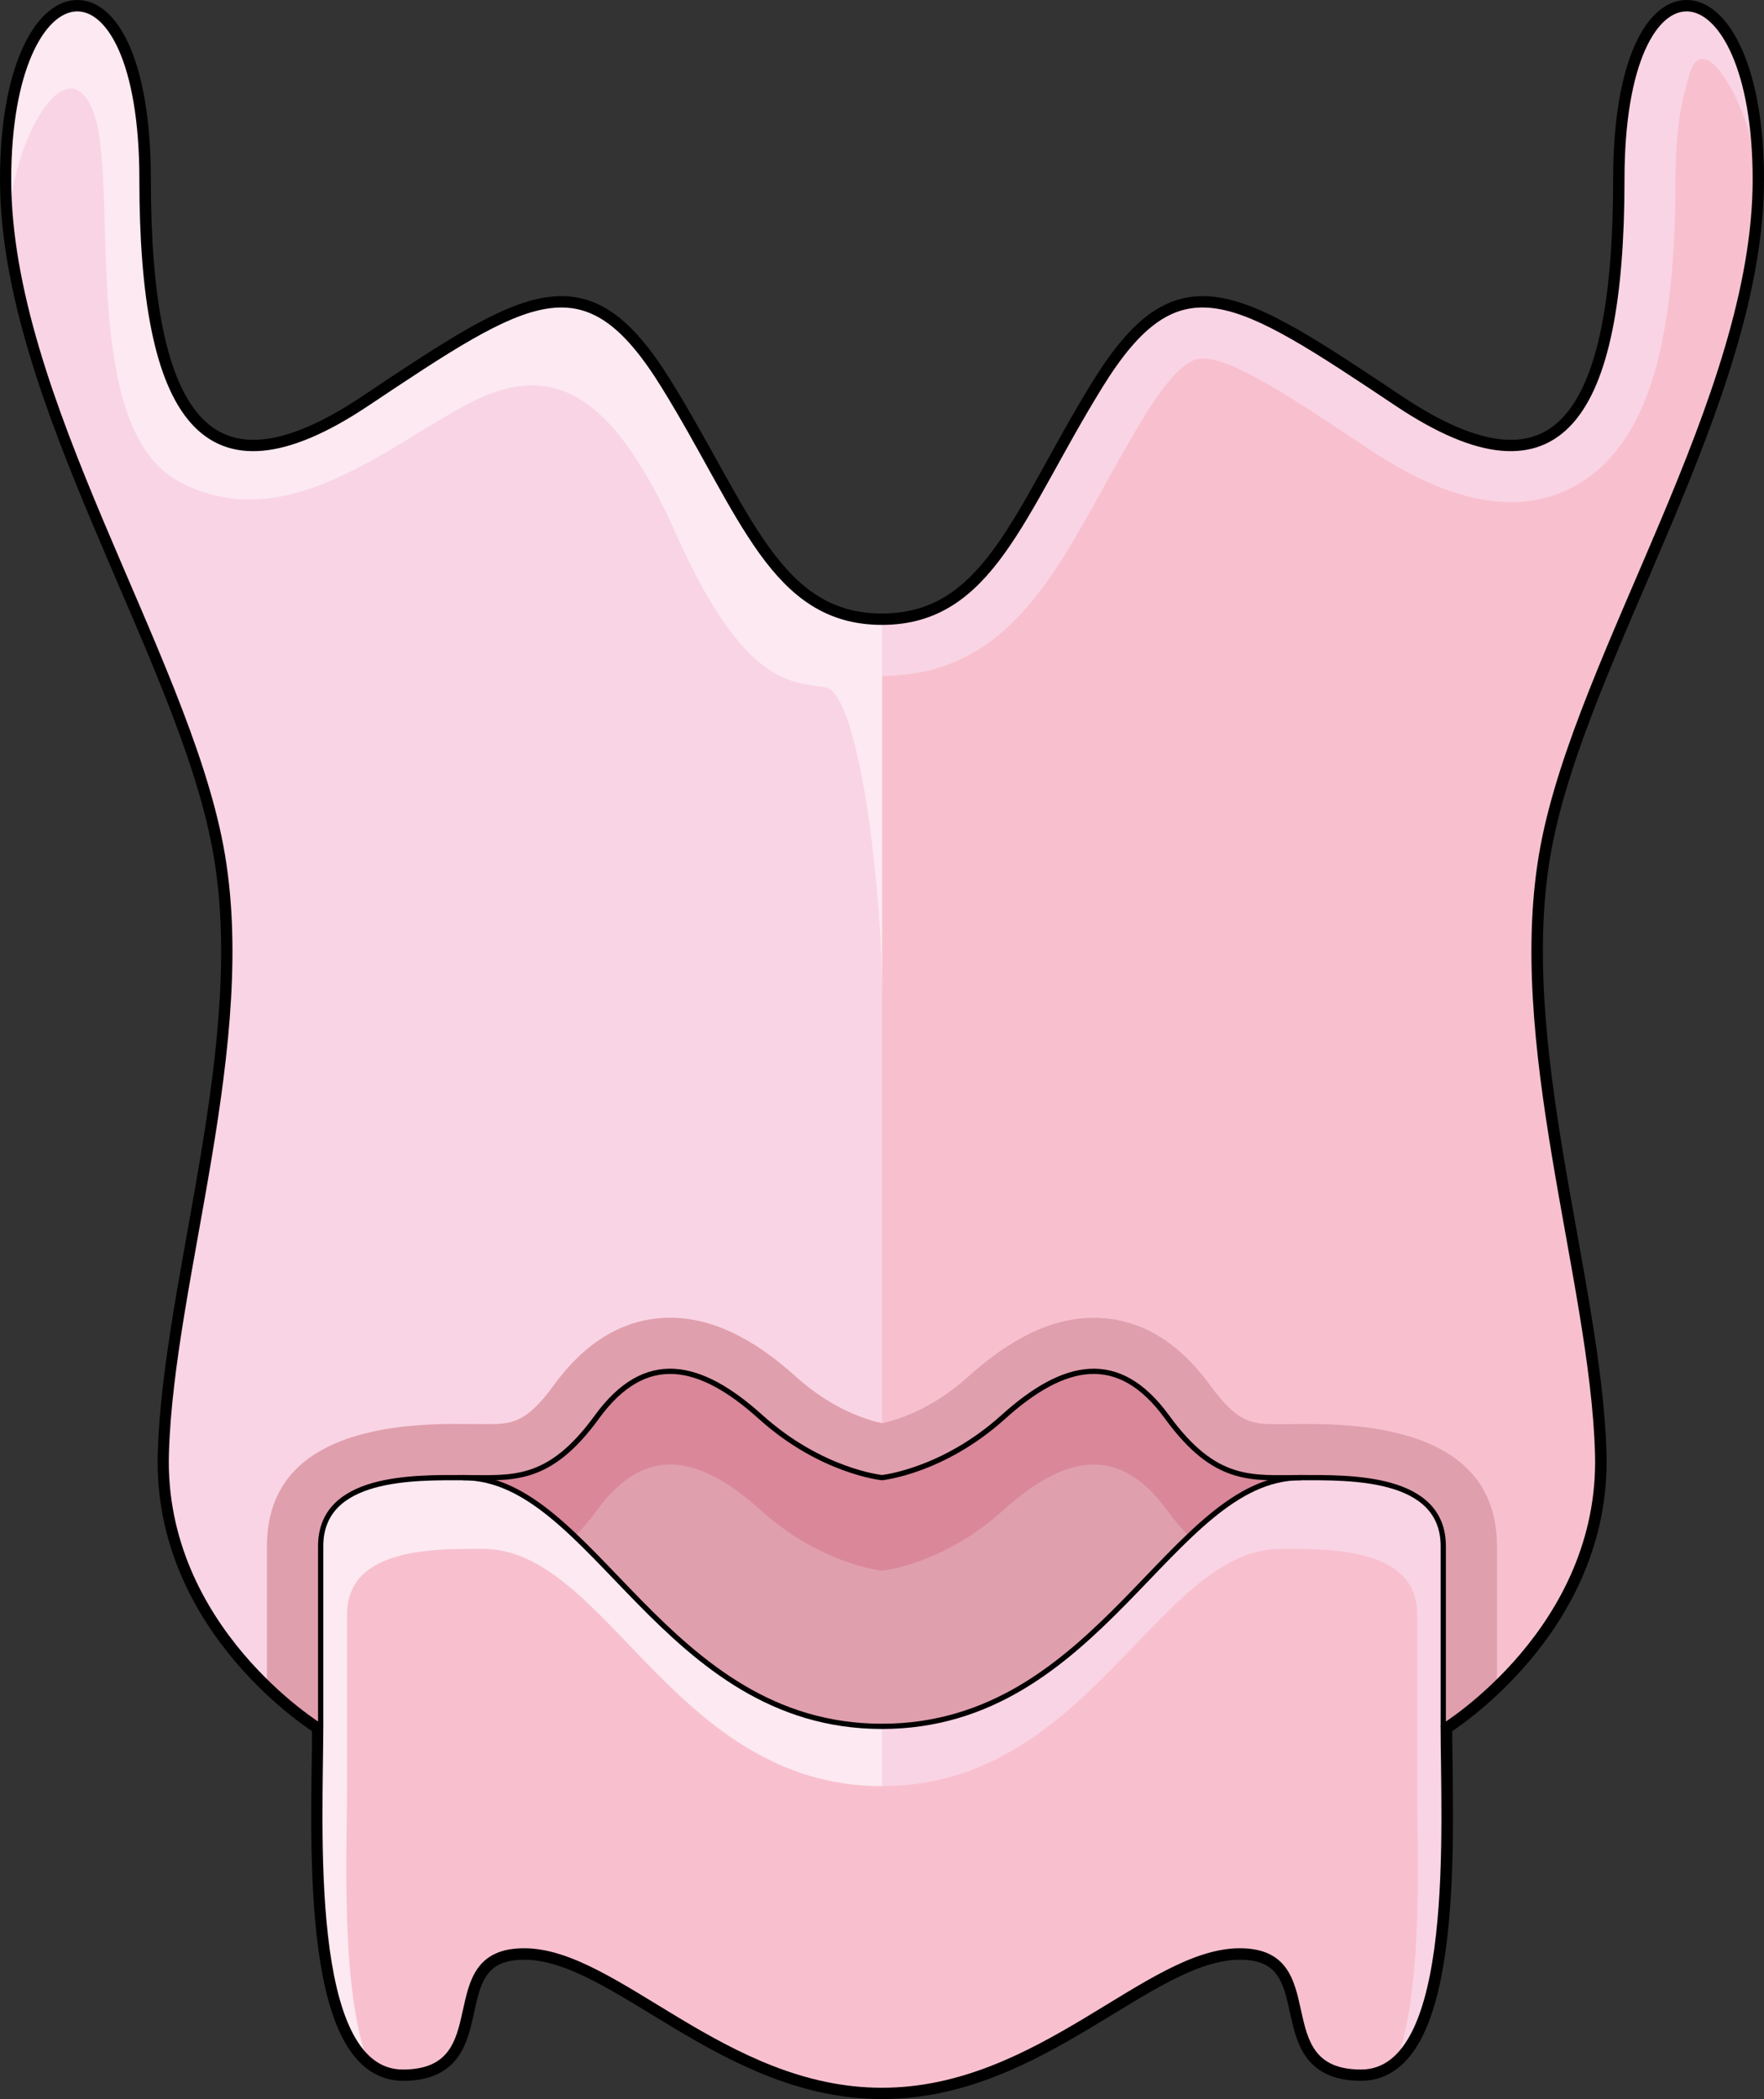 <?xml version="1.0" encoding="utf-8"?>
<!-- Generator: Adobe Illustrator 16.0.0, SVG Export Plug-In . SVG Version: 6.00 Build 0)  -->
<!DOCTYPE svg PUBLIC "-//W3C//DTD SVG 1.0//EN" "http://www.w3.org/TR/2001/REC-SVG-20010904/DTD/svg10.dtd">
<svg version="1.0" id="Layer_1" xmlns="http://www.w3.org/2000/svg" xmlns:xlink="http://www.w3.org/1999/xlink" x="0px" y="0px"
	 width="252.481px" height="300.362px" viewBox="0 0 252.481 300.362" enable-background="new 0 0 252.481 300.362"
	 xml:space="preserve">
<rect x="0" y="0" width="252.481" height="300.362" fill="#333333" stroke="none"/>
<g>
	<path fill="none" stroke="#000000" stroke-width="2.5" stroke-linecap="round" stroke-linejoin="round" stroke-miterlimit="10" d="
		M220.866,121.167c5.216-27.797,30.365-64.223,30.365-95.507c0-31.25-19.093-33.818-19.093,0c0,33.853-8.663,47.773-32.091,32.128
		s-31.25-20.816-42.558-2.605c-11.273,18.25-15.606,33.855-31.25,33.855c-15.605,0-19.938-15.605-31.25-33.855
		c-11.269-18.211-19.088-13.039-42.52,2.605C29.048,73.433,20.343,59.513,20.343,25.66c0-33.818-19.093-31.25-19.093,0
		c0,31.285,25.188,67.71,30.366,95.507c5.213,27.76-7.053,61.692-7.784,86.803c-0.768,25.076,22.084,39.072,22.084,39.072
		c0,13.882-2.146,49.457,11.771,49.457c13.88,0,4.142-17.327,17.329-17.327c13.227,0,28.68,19.939,51.224,19.939
		c22.582,0,38.035-19.939,51.227-19.939c13.186,0,3.448,17.327,17.365,17.327c13.88,0,11.771-35.575,11.771-49.457
		c0,0,22.814-13.996,22.084-39.072C227.962,182.86,215.654,148.927,220.866,121.167z"/>
	<g>
		<g id="XMLID_2_">
			<g>
				<path fill="#E09FAD" d="M167.035,202.759c6.979,9.545,12.194,8.665,19.133,8.665c-18.594,0-28.678,35.618-59.928,35.618
					s-41.331-35.618-59.889-35.618c6.942,0,12.153,0.88,19.097-8.665c6.938-9.549,14.76-7.822,23.423,0
					c8.705,7.82,17.369,8.665,17.369,8.665s8.702-0.845,17.371-8.665C152.273,194.937,160.097,193.21,167.035,202.759z"/>
				<path fill="#F9D4E4" d="M186.168,211.424c6.941,0,20.436-0.31,20.436,9.812c0,10.162,0,25.807,0,25.807
					c0,13.882,2.108,49.457-11.771,49.457c-13.917,0-4.18-17.327-17.365-17.327c-13.191,0-28.645,19.939-51.227,19.939
					c-22.544,0-37.997-19.939-51.224-19.939c-13.188,0-3.449,17.327-17.329,17.327c-13.918,0-11.771-35.575-11.771-49.457
					c0,0,0-15.645,0-25.807c0-10.121,13.497-9.812,20.436-9.812c18.558,0,28.639,35.618,59.889,35.618
					S167.574,211.424,186.168,211.424z"/>
				<path fill="#F9D4E4" d="M232.139,25.66c0-33.818,19.093-31.25,19.093,0c0,31.285-25.149,67.71-30.365,95.507
					c-5.212,27.76,7.096,61.692,7.821,86.803c0.73,25.076-22.084,39.072-22.084,39.072s0-15.645,0-25.807
					c0-10.121-13.494-9.812-20.436-9.812c-6.938,0-12.153,0.88-19.133-8.665c-6.938-9.549-14.762-7.822-23.424,0
					c-8.669,7.82-17.371,8.665-17.371,8.665s-8.664-0.845-17.369-8.665c-8.663-7.822-16.484-9.549-23.423,0
					c-6.943,9.545-12.154,8.665-19.097,8.665c-6.938,0-20.436-0.31-20.436,9.812c0,10.162,0,25.807,0,25.807
					s-22.852-13.996-22.084-39.072c0.731-25.11,12.997-59.043,7.784-86.803C26.438,93.371,1.25,56.945,1.25,25.66
					c0-31.25,19.093-33.818,19.093,0c0,33.853,8.705,47.773,32.128,32.128c23.432-15.645,31.251-20.816,42.52-2.605
					c11.313,18.25,15.645,33.855,31.25,33.855c15.644,0,19.977-15.605,31.25-33.855c11.308-18.211,19.13-13.039,42.558,2.605
					S232.139,59.513,232.139,25.66z"/>
				<path fill="#D98799" d="M186.168,211.424c-6.938,0-12.153,0.88-19.133-8.665c-6.938-9.549-14.762-7.822-23.424,0
					c-8.669,7.82-17.371,8.665-17.371,8.665s-8.664-0.845-17.369-8.665c-8.663-7.822-16.484-9.549-23.423,0
					c-6.943,9.545-12.154,8.665-19.097,8.665c5.854,0,10.862,3.548,15.953,8.394c1.02-1.027,2.059-2.24,3.144-3.729
					c6.938-9.549,14.76-7.822,23.423,0c8.705,7.82,17.369,8.662,17.369,8.662s8.702-0.842,17.371-8.662
					c8.662-7.822,16.485-9.549,23.424,0c1.088,1.488,2.137,2.701,3.151,3.729C175.292,214.968,180.307,211.424,186.168,211.424z"/>
			</g>
		</g>
		<path fill="#F8C0CF" d="M251.104,22.414c-0.965-7.35-7.704-19.898-9.551-10.791c-0.884,2.705-1.744,7.203-1.744,14.038
			c0,13.722-1.375,23.931-4.205,31.218c-5.059,13.031-14.292,14.977-19.35,14.977c0,0,0,0-0.005,0
			c-6.017,0-12.712-2.516-20.46-7.689c-10.771-7.193-19.277-12.875-23.635-12.875c-0.881,0-3.221,0-8.142,7.92
			c-2.332,3.78-4.358,7.445-6.316,10.988c-7.542,13.631-14.662,26.508-31.456,26.508v106.941c1.956-0.416,7.029-1.885,12.234-6.582
			c6.338-5.724,12.251-8.506,18.073-8.506c6.401,0,12.018,3.262,16.675,9.672c4.045,5.529,6.089,5.547,9.789,5.547l4.406-0.023
			c17.82,0,26.854,5.881,26.854,17.48v19.566c6.557-6.391,14.862-17.533,14.416-32.832c-0.726-25.11-13.033-59.043-7.821-86.803
			c5.216-27.797,30.365-64.223,30.365-95.507C251.231,24.51,251.156,23.484,251.104,22.414z"/>
		<path fill="#E09FAD" d="M214.271,240.802v-19.566c0-11.6-9.033-17.48-26.854-17.48l-4.406,0.023c-3.7,0-5.744-0.018-9.789-5.547
			c-4.657-6.41-10.273-9.672-16.675-9.672c-5.822,0-11.735,2.782-18.073,8.506c-5.205,4.697-10.278,6.166-12.234,6.582
			c-1.955-0.416-7.027-1.885-12.231-6.582c-6.339-5.724-12.253-8.506-18.073-8.506c-6.401,0-12.021,3.262-16.677,9.672
			c-4.043,5.529-6.09,5.547-9.788,5.547l-4.407-0.023c-17.819,0-26.854,5.881-26.854,17.48v19.54
			c0.008,0.009,0.019,0.019,0.026,0.026l7.68,6.24c0-5.482,0-19.73,0-25.807c0-10.121,13.497-9.812,20.436-9.812
			c6.942,0,12.153,0.88,19.097-8.665c6.938-9.549,14.76-7.822,23.423,0c8.705,7.82,17.369,8.665,17.369,8.665
			s8.702-0.845,17.371-8.665c8.662-7.822,16.485-9.549,23.424,0c6.979,9.545,12.194,8.665,19.133,8.665
			c6.941,0,20.436-0.31,20.436,9.812c0,6.076,0,20.324,0,25.807L214.271,240.802z"/>
		<path fill="#FCE9F1" d="M126.26,89.039h-0.02c-15.605,0-19.938-15.605-31.25-33.855c-11.269-18.211-19.088-13.039-42.52,2.605
			C29.048,73.433,20.343,59.513,20.343,25.66c0-33.818-19.093-31.25-19.093,0c0,1.298,0.105,2.617,0.186,3.935
			C2.632,18.638,9.794,6.759,13.334,15.966c3.867,10.059-2.325,45.26,12.378,53c14.703,7.738,28.666-4.258,40.64-10.832
			c11.975-6.576,20.875-3.094,30.546,18.57c9.673,21.664,16.633,20.89,21.274,21.664c4.644,0.775,8.088,27.854,8.088,44.491V89.039z
			"/>
		<path fill="#FCE9F1" d="M66.352,211.424c-6.938,0-20.436-0.31-20.436,9.812c0,10.162,0,25.807,0,25.807
			c0,13.882-2.146,49.457,11.771,49.457c13.88,0,4.142-17.327,17.329-17.327c13.227,0,28.68,19.939,51.224,19.939v-52.069
			C94.99,247.042,84.909,211.424,66.352,211.424z"/>
		<path fill="#F8C0CF" d="M202.84,255.587c0,0,0-14.909,0-24.602c0-9.644-12.864-9.352-19.476-9.352
			c-17.726,0-27.334,33.953-57.124,33.953c-29.785,0-39.396-33.953-57.086-33.953c-6.61,0-19.476-0.292-19.476,9.352
			c0,9.692,0,24.602,0,24.602c0,8.975-0.93,27.463,2.613,38.426c1.461,1.533,3.213,2.486,5.396,2.486
			c13.88,0,4.142-17.327,17.329-17.327c13.227,0,28.68,19.939,51.224,19.939c22.582,0,38.035-19.939,51.227-19.939
			c13.186,0,3.448,17.327,17.365,17.327c2.177,0,3.917-0.95,5.377-2.478C203.754,283.059,202.84,264.566,202.84,255.587z"/>
	</g>
	<g>
		
			<path fill="none" stroke="#000000" stroke-width="0.75" stroke-linecap="round" stroke-linejoin="round" stroke-miterlimit="10" d="
			M220.851,121.158c5.209-27.777,30.381-64.229,30.381-95.479c0-31.253-19.093-33.85-19.093,0c0,33.842-8.693,47.738-32.121,32.113
			c-23.432-15.629-31.241-20.838-42.529-2.605c-11.29,18.23-15.63,33.855-31.255,33.855c-15.63,0-19.966-15.625-31.254-33.855
			c-11.29-18.232-19.103-13.023-42.53,2.605c-23.432,15.625-32.127,1.729-32.127-32.113c0-33.85-19.091-31.253-19.091,0
			c0,31.25,25.173,67.701,30.382,95.479s-7.074,61.709-7.812,86.807c-0.741,25.098,22.095,39.064,22.095,39.064s0-15.627,0-25.777
			c0-10.152,13.495-9.814,20.438-9.814c6.939,0,12.149,0.875,19.102-8.682c6.951-9.557,14.752-7.816,23.429,0
			c8.675,7.813,17.369,8.682,17.369,8.682s8.694-0.869,17.369-8.682c8.671-7.816,16.479-9.557,23.428,0
			c6.953,9.557,12.163,8.682,19.104,8.682c6.941,0,20.437-0.338,20.437,9.814c0,10.15,0,25.777,0,25.777
			s22.834-13.967,22.095-39.064C227.928,182.867,215.643,148.935,220.851,121.158z"/>
		
			<path fill="none" stroke="#000000" stroke-width="0.75" stroke-linecap="round" stroke-linejoin="round" stroke-miterlimit="10" d="
			M45.896,247.029c0,13.881-2.134,49.48,11.76,49.48c13.896,0,4.158-17.354,17.36-17.354c13.201,0,28.646,19.962,51.217,19.962
			c22.566,0,38.016-19.962,51.215-19.962c13.202,0,3.467,17.354,17.361,17.354c13.891,0,11.761-35.6,11.761-49.48"/>
		
			<path fill="none" stroke="#000000" stroke-width="0.75" stroke-linecap="round" stroke-linejoin="round" stroke-miterlimit="10" d="
			M186.134,211.437c-18.57,0-28.646,35.592-59.9,35.592c-31.254,0-41.329-35.592-59.899-35.592"/>
	</g>
</g>
</svg>
